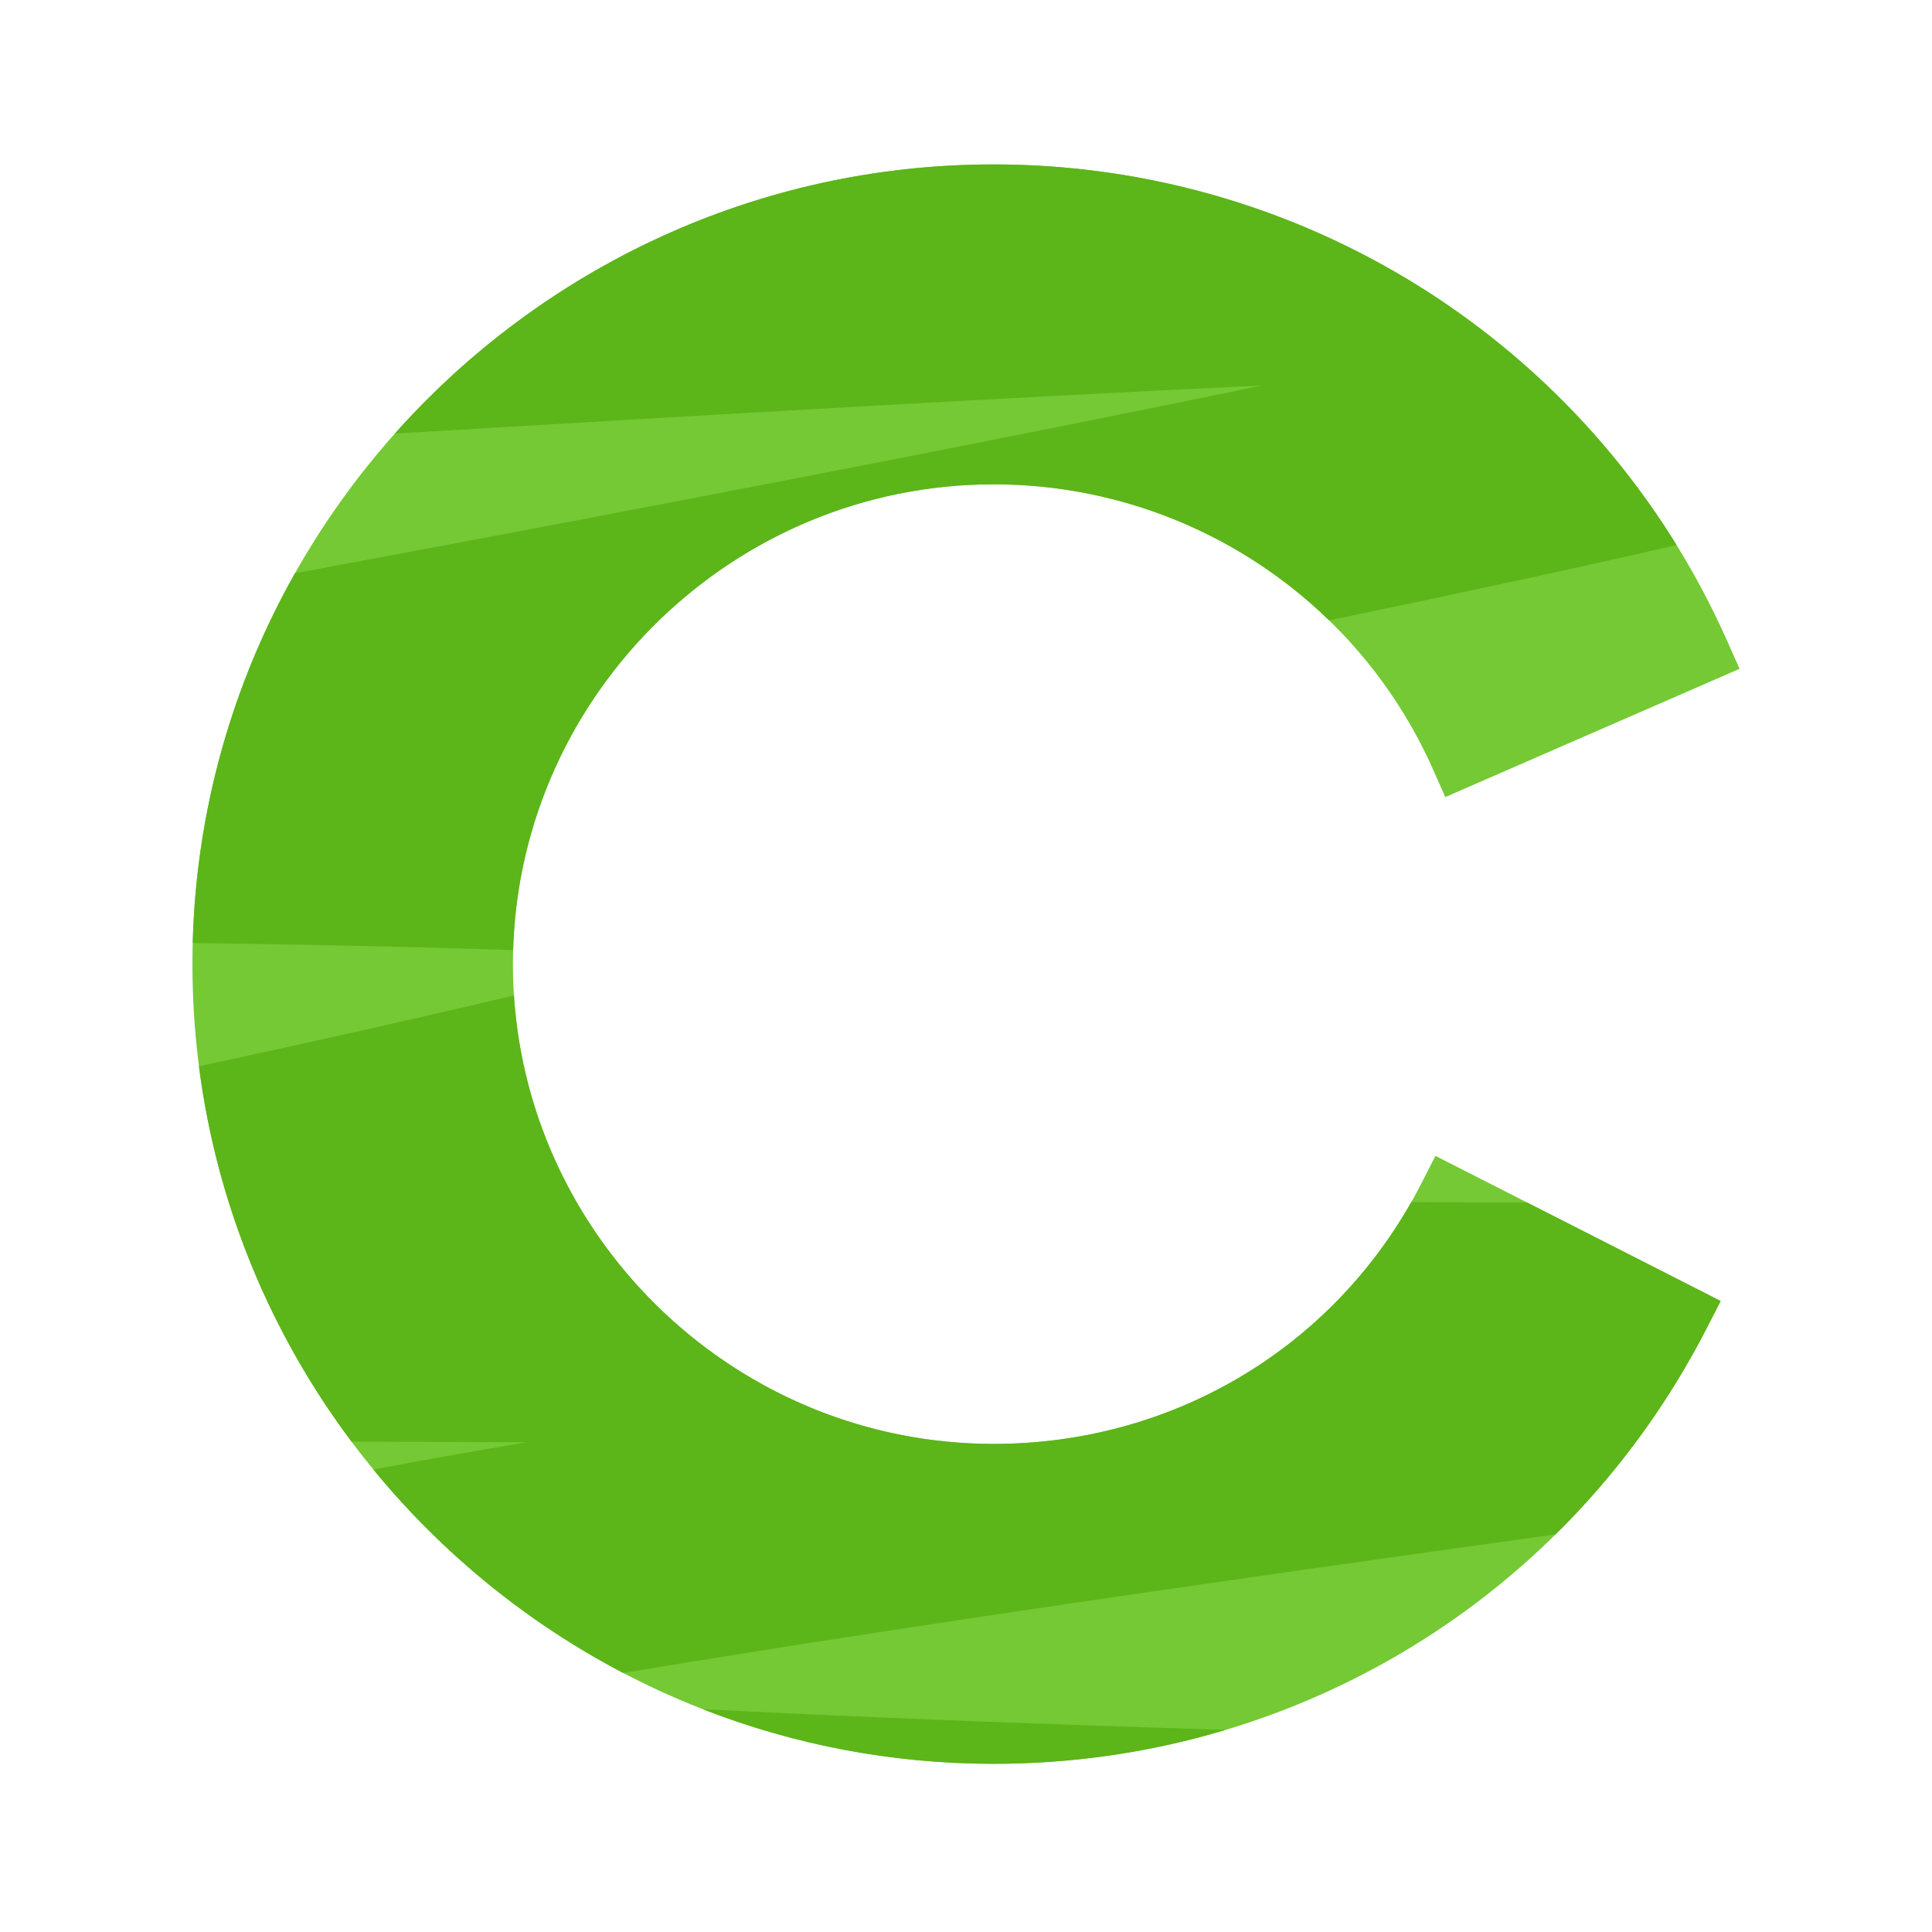 <?xml version="1.0" encoding="UTF-8"?> <svg xmlns="http://www.w3.org/2000/svg" xmlns:xlink="http://www.w3.org/1999/xlink" xmlns:svgjs="http://svgjs.dev/svgjs" version="1.1" width="512" height="512"><svg xmlns="http://www.w3.org/2000/svg" width="512" height="512" viewBox="0 0 512 512" fill="none"><path fill-rule="evenodd" clip-rule="evenodd" d="M383.017 211.233L461 177.242L457.733 169.886C423.598 93.021 347.415 43.574 263.324 43.574C146.332 43.574 51 138.718 51 255.5C51 372.282 146.332 467.425 263.324 467.425C343.245 467.425 415.707 423.363 452.333 351.912L455.99 344.777L380.407 306.318L376.772 313.448C354.915 356.327 311.616 382.652 263.324 382.652C193.228 382.652 135.925 325.45 135.925 255.5C135.925 185.549 193.228 128.348 263.324 128.348C313.838 128.348 359.441 158.071 379.791 203.959L383.017 211.233Z" fill="#74C934"></path><path d="M78.166 151.923C182.505 132.526 267.278 116.049 334.631 102.137C268.204 105.295 190.129 109.79 104.645 114.895C143.579 71.176 200.31 43.574 263.324 43.574C337.729 43.574 405.943 82.286 444.316 144.45C418.184 150.439 387.587 157.072 352.23 164.4C328.903 141.731 297.219 128.348 263.324 128.348C194.475 128.348 137.969 183.531 135.979 251.777C110.888 250.93 82.597 250.311 51.073 249.903C52.002 214.409 61.735 181.048 78.166 151.923Z" fill="#5CB519"></path><path d="M93.148 382.035C71.811 353.532 57.478 319.522 52.728 282.578C83.727 275.906 111.548 269.661 136.196 263.822C140.525 329.93 196.029 382.652 263.324 382.652C309.663 382.652 351.404 358.413 374.016 318.569L404.714 318.686L455.99 344.777L452.333 351.912C441.742 372.572 428.155 390.943 412.258 406.621C324.213 418.828 247.09 430.025 183.884 440.264C177.484 441.301 171.235 442.327 165.139 443.341C139.581 429.967 117.066 411.547 98.933 389.419C111.602 387.064 125.145 384.662 139.509 382.212L93.148 382.035Z" fill="#5CB519"></path><path d="M324.818 458.436C271.794 456.806 225.757 454.984 186.274 452.964C210.176 462.299 236.166 467.425 263.324 467.425C284.523 467.425 305.198 464.325 324.818 458.436Z" fill="#5CB519"></path></svg><style>@media (prefers-color-scheme: light) { :root { filter: none; } } @media (prefers-color-scheme: dark) { :root { filter: none; } } </style></svg> 